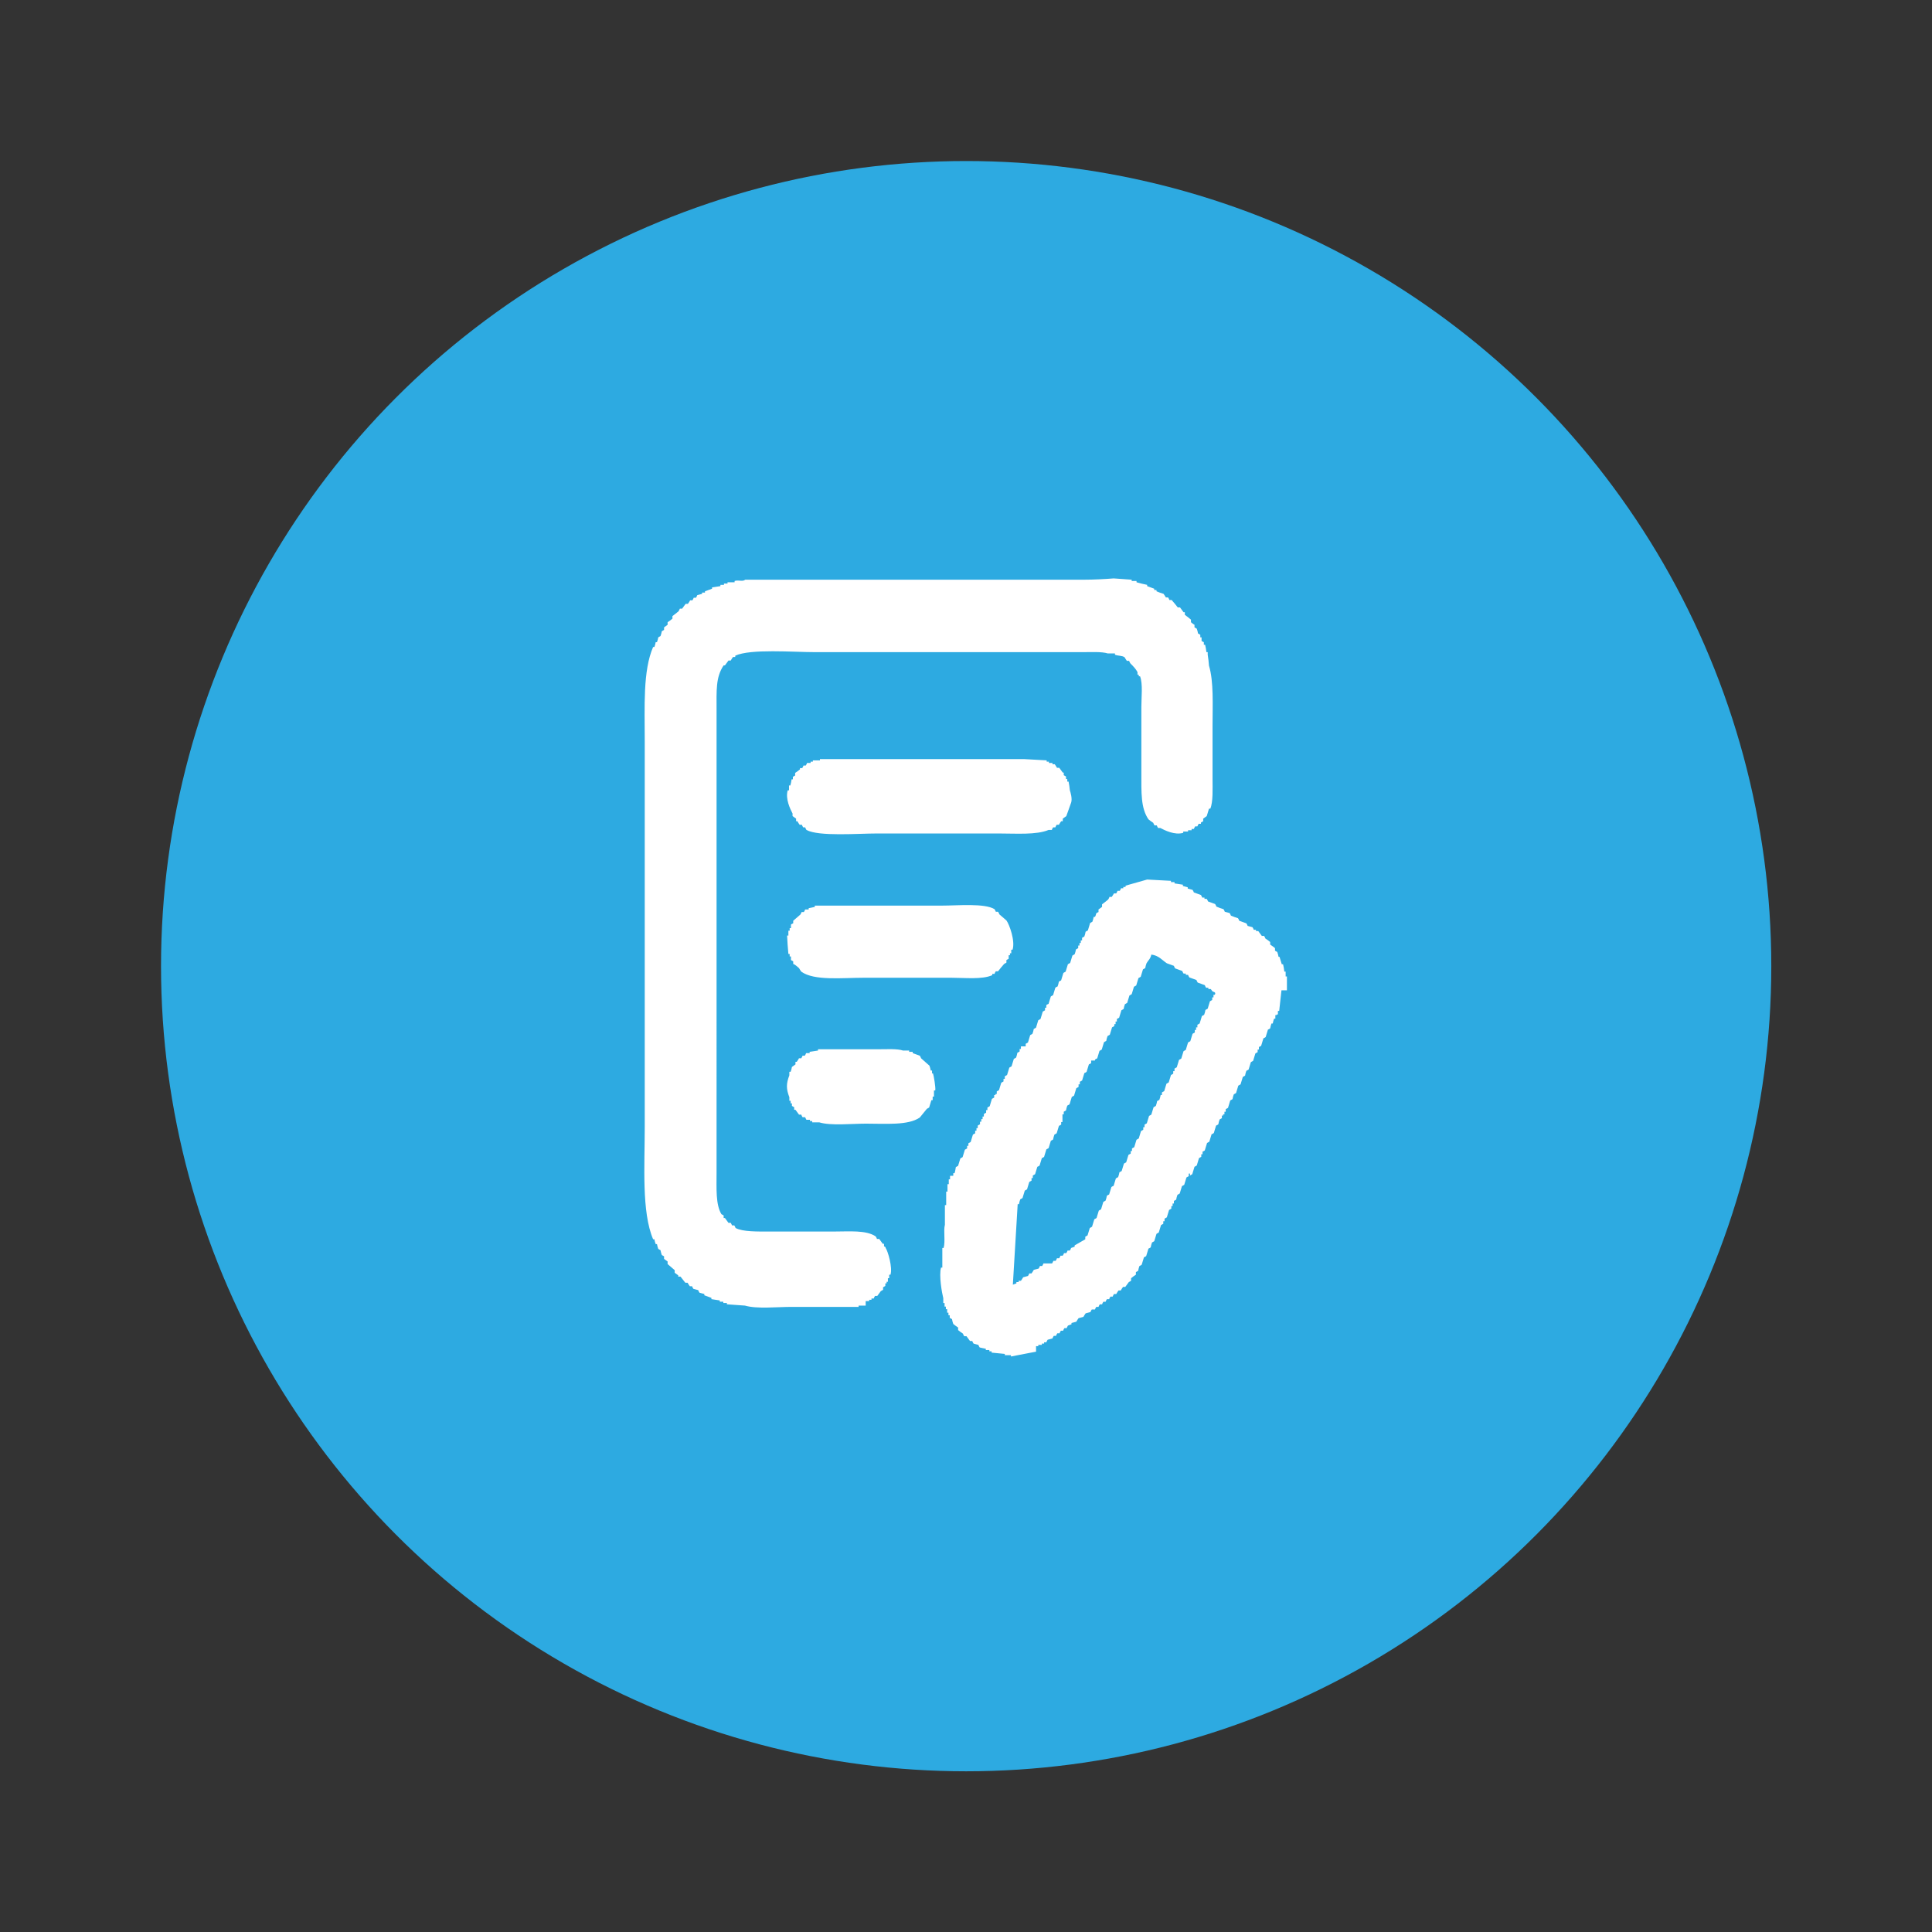 <?xml version="1.0" encoding="utf-8"?>
<!-- Generator: Adobe Illustrator 24.1.3, SVG Export Plug-In . SVG Version: 6.00 Build 0)  -->
<svg version="1.1" xmlns="http://www.w3.org/2000/svg" xmlns:xlink="http://www.w3.org/1999/xlink" x="0px" y="0px"
	 viewBox="0 0 59.99 59.99" style="enable-background:new 0 0 59.99 59.99;" xml:space="preserve">
<rect x="0" y="0" width="59.99" height="59.99" fill="#333333" stroke="none"/>
<style type="text/css">
	.st0{enable-background:new    ;}
	.st1{fill:#2DAAE1;}
	.st2{fill:#FFFFFF;}
</style>
<g id="Ellipse_1_1_" class="st0">
	<g id="Ellipse_1">
		<g>
			<circle class="st1" cx="30" cy="30" r="25"/>
		</g>
	</g>
</g>
<g id="Shape_17_1_" class="st0">
	<g id="Shape_17">
		<g>
			<path class="st2" d="M27.45,38.7v-0.08h-0.04c-0.04-0.05-0.07-0.1-0.11-0.15h-0.07c-0.01-0.03-0.02-0.05-0.04-0.08
				c-0.3-0.2-0.81-0.15-1.3-0.15h-2.01c-0.35,0-0.82,0.01-1.04-0.11c-0.01-0.03-0.02-0.05-0.04-0.08h-0.07
				c-0.01-0.02-0.02-0.05-0.04-0.08h-0.07c-0.04-0.05-0.07-0.1-0.11-0.15h-0.04v-0.08c-0.02-0.01-0.05-0.03-0.07-0.04
				c-0.18-0.3-0.15-0.8-0.15-1.29V22.06c0-0.62-0.03-1.03,0.22-1.4h0.04c0.04-0.05,0.07-0.1,0.11-0.15h0.07
				c0.02-0.04,0.05-0.08,0.07-0.11h0.07v-0.04c0.47-0.22,1.8-0.11,2.49-0.11h8.3c0.25,0,0.59-0.02,0.78,0.04h0.22v0.04
				c0.1,0.04,0.22,0.02,0.3,0.08c0.02,0.04,0.05,0.08,0.07,0.11h0.07c0.01,0.03,0.02,0.05,0.04,0.08c0.08,0.08,0.17,0.17,0.22,0.27
				v0.08h0.04V21h0.04c0.09,0.24,0.04,0.65,0.04,0.95v2.05c0,0.61-0.02,1.09,0.22,1.44c0.05,0.04,0.1,0.08,0.15,0.11
				c0.01,0.03,0.02,0.05,0.04,0.08h0.07c0.01,0.03,0.02,0.05,0.04,0.08h0.07c0.13,0.07,0.45,0.23,0.71,0.15v-0.04h0.15v-0.04h0.11
				v-0.04h0.07c0.01-0.02,0.02-0.05,0.04-0.08h0.07c0.01-0.03,0.02-0.05,0.04-0.08h0.07v-0.04c0.02-0.01,0.05-0.03,0.07-0.04v-0.08
				c0.04-0.03,0.07-0.05,0.11-0.08c0.02-0.08,0.05-0.15,0.07-0.23h0.04c0.09-0.21,0.07-0.62,0.07-0.91v-1.67
				c0-0.64,0.04-1.36-0.11-1.86c-0.01-0.11-0.02-0.23-0.04-0.34H37.5v-0.08h-0.04c-0.01-0.08-0.02-0.15-0.04-0.23h-0.04v-0.08
				c-0.02-0.01-0.05-0.02-0.07-0.04v-0.11h-0.04v-0.08c-0.02-0.01-0.05-0.03-0.07-0.04c-0.01-0.05-0.02-0.1-0.04-0.15
				c-0.02-0.01-0.05-0.03-0.07-0.04v-0.08c-0.04-0.02-0.07-0.05-0.11-0.08v-0.08c-0.06-0.05-0.12-0.1-0.19-0.15v-0.08h-0.04
				c-0.04-0.05-0.07-0.1-0.11-0.15h-0.07c-0.06-0.08-0.12-0.15-0.19-0.23h-0.07c-0.01-0.03-0.02-0.05-0.04-0.08H36.2
				c-0.02-0.04-0.05-0.08-0.07-0.11c-0.07-0.02-0.15-0.05-0.22-0.08v-0.04h-0.07v-0.04c-0.07-0.03-0.15-0.05-0.22-0.08v-0.04
				c-0.11-0.02-0.22-0.05-0.33-0.08v-0.04h-0.15v-0.04c-0.19-0.01-0.37-0.03-0.56-0.04C34.34,17.98,33.96,18,33.67,18H23.14
				c-0.08,0.07-0.21,0-0.33,0.04v0.04h-0.22v0.04h-0.11v0.04h-0.11v0.04c-0.09,0.01-0.17,0.03-0.26,0.04v0.04
				c-0.07,0.03-0.15,0.05-0.22,0.08v0.04H21.8v0.04c-0.05,0.01-0.1,0.03-0.15,0.04c-0.01,0.03-0.02,0.05-0.04,0.08h-0.07
				c-0.01,0.03-0.02,0.05-0.04,0.08h-0.07c-0.02,0.04-0.05,0.08-0.07,0.11h-0.07c-0.04,0.05-0.07,0.1-0.11,0.15h-0.07
				c-0.01,0.02-0.02,0.05-0.04,0.08c-0.06,0.05-0.12,0.1-0.19,0.15v0.08c-0.05,0.04-0.1,0.08-0.15,0.11v0.08
				c-0.04,0.03-0.07,0.05-0.11,0.08v0.08c-0.02,0.01-0.05,0.03-0.07,0.04c-0.01,0.05-0.02,0.1-0.04,0.15
				c-0.02,0.01-0.05,0.03-0.07,0.04c-0.01,0.05-0.02,0.1-0.04,0.15h-0.04c-0.01,0.05-0.02,0.1-0.04,0.15h-0.04
				c-0.32,0.74-0.26,1.85-0.26,2.92v11.98c0,1.21-0.1,2.64,0.26,3.49h0.04c0.01,0.05,0.02,0.1,0.04,0.15h0.04
				c0.01,0.05,0.02,0.1,0.04,0.15c0.02,0.01,0.05,0.03,0.07,0.04c0.01,0.05,0.02,0.1,0.04,0.15c0.02,0.01,0.05,0.03,0.07,0.04v0.08
				c0.04,0.03,0.07,0.05,0.11,0.08v0.08c0.07,0.06,0.15,0.13,0.22,0.19v0.08c0.04,0.03,0.07,0.05,0.11,0.08v0.04h0.07
				c0.05,0.06,0.1,0.13,0.15,0.19h0.07c0.02,0.04,0.05,0.08,0.07,0.11h0.07c0.01,0.03,0.02,0.05,0.04,0.08
				c0.05,0.01,0.1,0.03,0.15,0.04c0.01,0.03,0.02,0.05,0.04,0.08c0.05,0.01,0.1,0.03,0.15,0.04v0.04c0.07,0.03,0.15,0.05,0.22,0.08
				v0.04c0.09,0.01,0.17,0.03,0.26,0.04v0.04h0.11v0.04h0.11v0.04c0.19,0.01,0.37,0.03,0.56,0.04c0.38,0.11,1,0.04,1.45,0.04h2.08
				v-0.04h0.22V40.4h0.11v-0.04h0.07v-0.04h0.07c0.01-0.03,0.02-0.05,0.04-0.08h0.07c0.04-0.05,0.07-0.1,0.11-0.15
				c0.02-0.01,0.05-0.03,0.07-0.04v-0.08c0.02-0.01,0.05-0.03,0.07-0.04v-0.08h0.04V39.8h0.04v-0.11h0.04v-0.11h0.04
				c0.07-0.22-0.08-0.73-0.15-0.83C27.5,38.72,27.48,38.71,27.45,38.7z M24.81,30.06c0.02,0.04,0.05,0.08,0.07,0.11
				c0.4,0.29,1.27,0.19,1.94,0.19h2.72c0.41,0,0.96,0.06,1.27-0.08v-0.04h0.07c0.01-0.03,0.02-0.05,0.04-0.08h0.07
				c0.06-0.08,0.12-0.15,0.19-0.23c0.02-0.01,0.05-0.03,0.07-0.04v-0.08c0.02-0.01,0.05-0.03,0.07-0.04v-0.11h0.04V29.6h0.04v-0.11
				h0.04c0.09-0.27-0.1-0.79-0.19-0.91c-0.07-0.06-0.15-0.13-0.22-0.19c-0.01-0.03-0.02-0.05-0.04-0.08h-0.07
				c-0.01-0.03-0.02-0.05-0.04-0.08c-0.31-0.19-1.14-0.11-1.64-0.11H25.3v0.04c-0.06,0.01-0.12,0.03-0.19,0.04v0.04H25
				c-0.01,0.03-0.02,0.05-0.04,0.08h-0.07c-0.01,0.03-0.02,0.05-0.04,0.08c-0.07,0.06-0.15,0.13-0.22,0.19v0.08
				c-0.02,0.01-0.05,0.02-0.07,0.04v0.11h-0.04v0.08h-0.04v0.15h-0.04c0.01,0.19,0.02,0.38,0.04,0.57h0.04v0.08h0.04v0.11
				c0.02,0.01,0.05,0.03,0.07,0.04v0.08C24.69,29.95,24.75,30.01,24.81,30.06z M39.96,30.74v-0.42h-0.04v-0.15h-0.04
				c-0.01-0.08-0.02-0.15-0.04-0.23h-0.04c-0.02-0.08-0.05-0.15-0.07-0.23H39.7c-0.01-0.05-0.02-0.1-0.04-0.15
				c-0.02-0.01-0.05-0.03-0.07-0.04v-0.08c-0.05-0.04-0.1-0.08-0.15-0.11v-0.08c-0.05-0.04-0.1-0.08-0.15-0.11
				c-0.01-0.03-0.02-0.05-0.04-0.08h-0.07c-0.04-0.05-0.07-0.1-0.11-0.15h-0.07v-0.04h-0.07c-0.01-0.03-0.02-0.05-0.04-0.08
				c-0.05-0.01-0.1-0.03-0.15-0.04c-0.01-0.03-0.02-0.05-0.04-0.08c-0.07-0.03-0.15-0.05-0.22-0.08c-0.01-0.03-0.02-0.05-0.04-0.08
				c-0.07-0.02-0.15-0.05-0.22-0.08c-0.01-0.03-0.02-0.05-0.04-0.08c-0.05-0.01-0.1-0.03-0.15-0.04c-0.01-0.03-0.02-0.05-0.04-0.08
				c-0.07-0.02-0.15-0.05-0.22-0.08c-0.01-0.03-0.02-0.05-0.04-0.08c-0.07-0.03-0.15-0.05-0.22-0.08c-0.01-0.03-0.02-0.05-0.04-0.08
				h-0.07v-0.04h-0.07c-0.01-0.03-0.02-0.05-0.04-0.08l-0.22-0.08c-0.01-0.03-0.02-0.05-0.04-0.08c-0.05-0.01-0.1-0.03-0.15-0.04
				v-0.04c-0.05-0.01-0.1-0.03-0.15-0.04v-0.04c-0.09-0.01-0.17-0.03-0.26-0.04v-0.04h-0.11v-0.04c-0.25-0.01-0.5-0.03-0.74-0.04
				c-0.22,0.06-0.45,0.13-0.67,0.19v0.04h-0.07v0.04h-0.07c-0.01,0.03-0.02,0.05-0.04,0.08h-0.07c-0.01,0.03-0.02,0.05-0.04,0.08
				h-0.07c-0.02,0.04-0.05,0.08-0.07,0.11h-0.07c-0.01,0.03-0.02,0.05-0.04,0.08c-0.06,0.05-0.12,0.1-0.19,0.15v0.08
				c-0.04,0.03-0.07,0.05-0.11,0.08v0.08c-0.02,0.01-0.05,0.02-0.07,0.04c-0.01,0.04-0.02,0.08-0.04,0.11h-0.04
				c-0.01,0.05-0.02,0.1-0.04,0.15c-0.02,0.01-0.05,0.03-0.07,0.04c-0.02,0.08-0.05,0.15-0.07,0.23c-0.02,0.01-0.05,0.03-0.07,0.04
				c-0.01,0.05-0.02,0.1-0.04,0.15c-0.02,0.01-0.05,0.03-0.07,0.04v0.08h-0.04v0.08h-0.04v0.08h-0.04v0.08
				c-0.02,0.01-0.05,0.03-0.07,0.04c-0.01,0.05-0.02,0.1-0.04,0.15c-0.02,0.01-0.05,0.03-0.07,0.04c-0.02,0.08-0.05,0.15-0.07,0.23
				c-0.02,0.01-0.05,0.03-0.07,0.04c-0.02,0.08-0.05,0.15-0.07,0.23c-0.02,0.01-0.05,0.03-0.07,0.04c-0.02,0.08-0.05,0.15-0.07,0.23
				c-0.02,0.01-0.05,0.03-0.07,0.04c-0.01,0.05-0.02,0.1-0.04,0.15c-0.02,0.01-0.05,0.02-0.07,0.04c-0.02,0.08-0.05,0.15-0.07,0.23
				c-0.02,0.01-0.05,0.03-0.07,0.04c-0.02,0.08-0.05,0.15-0.07,0.23c-0.02,0.01-0.05,0.02-0.07,0.04v0.08h-0.04v0.08
				c-0.02,0.01-0.05,0.03-0.07,0.04c-0.02,0.08-0.05,0.15-0.07,0.23c-0.02,0.01-0.05,0.03-0.07,0.04c-0.02,0.08-0.05,0.15-0.07,0.23
				c-0.02,0.01-0.05,0.03-0.07,0.04c-0.01,0.05-0.02,0.1-0.04,0.15c-0.02,0.01-0.05,0.03-0.07,0.04c-0.02,0.08-0.05,0.15-0.07,0.23
				c-0.02,0.01-0.05,0.03-0.07,0.04v0.08H31.7v0.08h-0.04v0.08c-0.02,0.01-0.05,0.03-0.07,0.04c-0.01,0.05-0.02,0.1-0.04,0.15
				c-0.02,0.01-0.05,0.03-0.07,0.04c-0.02,0.08-0.05,0.15-0.07,0.23c-0.02,0.01-0.05,0.03-0.07,0.04c-0.02,0.08-0.05,0.15-0.07,0.23
				c-0.02,0.01-0.05,0.03-0.07,0.04v0.08h-0.04v0.08c-0.02,0.01-0.05,0.03-0.07,0.04c-0.02,0.08-0.05,0.15-0.07,0.23
				c-0.02,0.01-0.05,0.03-0.07,0.04v0.08h-0.04V34h-0.04v0.08c-0.02,0.01-0.05,0.03-0.07,0.04c-0.02,0.08-0.05,0.15-0.07,0.23
				c-0.02,0.01-0.05,0.03-0.07,0.04v0.08h-0.04v0.08c-0.02,0.01-0.05,0.03-0.07,0.04v0.08h-0.04v0.08h-0.04v0.08h-0.04v0.08
				c-0.02,0.01-0.05,0.03-0.07,0.04v0.08h-0.04v0.08h-0.04v0.08c-0.02,0.01-0.05,0.03-0.07,0.04c-0.02,0.08-0.05,0.15-0.07,0.23
				c-0.02,0.01-0.05,0.03-0.07,0.04v0.08h-0.04v0.08c-0.02,0.01-0.05,0.03-0.07,0.04c-0.02,0.08-0.05,0.15-0.07,0.23
				c-0.02,0.01-0.05,0.03-0.07,0.04c-0.02,0.08-0.05,0.15-0.07,0.23c-0.02,0.01-0.05,0.03-0.07,0.04c-0.01,0.06-0.02,0.13-0.04,0.19
				h-0.04v0.08H29.5v0.11h-0.04v0.15h-0.04v0.23h-0.04v0.42h-0.04v0.61c-0.05,0.18,0.02,0.51-0.04,0.72h-0.04v0.61h-0.04
				c-0.07,0.24,0.03,0.8,0.07,0.95v0.15h0.04v0.11h0.04v0.08h0.04v0.11h0.04v0.08h0.04v0.08c0.02,0.01,0.05,0.03,0.07,0.04
				c0.01,0.05,0.02,0.1,0.04,0.15c0.05,0.04,0.1,0.08,0.15,0.11v0.08c0.05,0.04,0.1,0.08,0.15,0.11c0.01,0.03,0.02,0.05,0.04,0.08
				h0.07c0.04,0.05,0.07,0.1,0.11,0.15h0.07c0.01,0.03,0.02,0.05,0.04,0.08c0.05,0.01,0.1,0.03,0.15,0.04
				c0.01,0.03,0.02,0.05,0.04,0.08c0.06,0.01,0.12,0.03,0.19,0.04v0.04h0.11v0.04h0.07v0.04c0.14,0.01,0.27,0.03,0.41,0.04v0.04
				h0.19v0.04c0.26-0.05,0.52-0.1,0.78-0.15V41.8h0.07v-0.04h0.11v-0.04h0.07v-0.04h0.07c0.01-0.03,0.02-0.05,0.04-0.08
				c0.05-0.01,0.1-0.03,0.15-0.04c0.01-0.03,0.02-0.05,0.04-0.08h0.07c0.01-0.03,0.02-0.05,0.04-0.08h0.07
				c0.01-0.03,0.02-0.05,0.04-0.08h0.07c0.01-0.03,0.02-0.05,0.04-0.08h0.07c0.01-0.02,0.02-0.05,0.04-0.08
				c0.04-0.01,0.07-0.03,0.11-0.04v-0.04c0.05-0.01,0.1-0.03,0.15-0.04c0.02-0.04,0.05-0.08,0.07-0.11c0.05-0.01,0.1-0.03,0.15-0.04
				c0.02-0.04,0.05-0.08,0.07-0.11c0.05-0.01,0.1-0.03,0.15-0.04c0.01-0.03,0.02-0.05,0.04-0.08H34c0.01-0.03,0.02-0.05,0.04-0.08
				h0.07c0.01-0.03,0.02-0.05,0.04-0.08h0.07c0.01-0.03,0.02-0.05,0.04-0.08h0.07c0.01-0.03,0.02-0.05,0.04-0.08h0.07
				c0.01-0.03,0.02-0.05,0.04-0.08h0.07c0.01-0.03,0.02-0.05,0.04-0.08h0.07c0.02-0.04,0.05-0.08,0.07-0.11h0.07
				c0.02-0.04,0.05-0.08,0.07-0.11h0.07c0.04-0.05,0.07-0.1,0.11-0.15c0.02-0.01,0.05-0.03,0.07-0.04v-0.08
				c0.05-0.04,0.1-0.08,0.15-0.11v-0.08c0.02-0.01,0.05-0.03,0.07-0.04c0.01-0.05,0.02-0.1,0.04-0.15c0.02-0.01,0.05-0.02,0.07-0.04
				c0.02-0.08,0.05-0.15,0.07-0.23c0.02-0.01,0.05-0.02,0.07-0.04c0.02-0.08,0.05-0.15,0.07-0.23c0.02-0.01,0.05-0.02,0.07-0.04
				c0.01-0.05,0.02-0.1,0.04-0.15c0.02-0.01,0.05-0.03,0.07-0.04c0.02-0.08,0.05-0.15,0.07-0.23c0.02-0.01,0.05-0.03,0.07-0.04
				c0.02-0.08,0.05-0.15,0.07-0.23c0.02-0.01,0.05-0.03,0.07-0.04v-0.08h0.04v-0.08c0.02-0.01,0.05-0.03,0.07-0.04
				c0.02-0.08,0.05-0.15,0.07-0.23c0.02-0.01,0.05-0.03,0.07-0.04v-0.08h0.04v-0.08h0.04v-0.08c0.02-0.01,0.05-0.03,0.07-0.04
				c0.01-0.05,0.02-0.1,0.04-0.15c0.02-0.01,0.05-0.03,0.07-0.04c0.02-0.08,0.05-0.15,0.07-0.23c0.02-0.01,0.05-0.03,0.07-0.04
				c0.02-0.08,0.05-0.15,0.07-0.23c0.02-0.01,0.05-0.03,0.07-0.04v-0.08h0.04V36.5c0.02-0.01,0.05-0.03,0.07-0.04
				c0.02-0.08,0.05-0.15,0.07-0.23c0.02-0.01,0.05-0.03,0.07-0.04c0.02-0.08,0.05-0.15,0.07-0.23c0.02-0.01,0.05-0.03,0.07-0.04
				v-0.08h0.04v-0.08c0.02-0.01,0.05-0.02,0.07-0.04c0.02-0.08,0.05-0.15,0.07-0.23c0.02-0.01,0.05-0.03,0.07-0.04
				c0.02-0.08,0.05-0.15,0.07-0.23c0.02-0.01,0.05-0.02,0.07-0.04c0.02-0.08,0.05-0.15,0.07-0.23c0.02-0.01,0.05-0.02,0.07-0.04
				c0.01-0.05,0.02-0.1,0.04-0.15c0.02-0.01,0.05-0.03,0.07-0.04v-0.08h0.04V34.6h0.04v-0.08h0.04v-0.08
				c0.02-0.01,0.05-0.03,0.07-0.04c0.02-0.08,0.05-0.15,0.07-0.23c0.02-0.01,0.05-0.03,0.07-0.04c0.01-0.05,0.02-0.1,0.04-0.15
				c0.02-0.01,0.05-0.03,0.07-0.04c0.02-0.08,0.05-0.15,0.07-0.23c0.02-0.01,0.05-0.03,0.07-0.04c0.02-0.08,0.05-0.15,0.07-0.23
				c0.02-0.01,0.05-0.03,0.07-0.04c0.01-0.05,0.02-0.1,0.04-0.15c0.02-0.01,0.05-0.03,0.07-0.04c0.02-0.08,0.05-0.15,0.07-0.23
				c0.02-0.01,0.05-0.03,0.07-0.04c0.02-0.08,0.05-0.15,0.07-0.23c0.02-0.01,0.05-0.03,0.07-0.04v-0.08h0.04v-0.08
				c0.02-0.01,0.05-0.02,0.07-0.04c0.02-0.08,0.05-0.15,0.07-0.23c0.02-0.01,0.05-0.02,0.07-0.04c0.02-0.08,0.05-0.15,0.07-0.23
				c0.02-0.01,0.05-0.02,0.07-0.04c0.01-0.05,0.02-0.1,0.04-0.15h0.04c0.01-0.05,0.02-0.1,0.04-0.15h0.04v-0.11h0.04V31.5h0.04
				v-0.11h0.04c0.02-0.21,0.05-0.43,0.07-0.64H39.96z M37.72,30.89h-0.04v0.08h-0.04v0.08c-0.02,0.01-0.05,0.03-0.07,0.04
				c-0.02,0.08-0.05,0.15-0.07,0.23c-0.02,0.01-0.05,0.03-0.07,0.04c-0.01,0.05-0.02,0.1-0.04,0.15c-0.02,0.01-0.05,0.03-0.07,0.04
				c-0.02,0.08-0.05,0.15-0.07,0.23c-0.02,0.01-0.05,0.03-0.07,0.04v0.08h-0.04v0.08h-0.04v0.08c-0.02,0.01-0.05,0.03-0.07,0.04
				c-0.02,0.08-0.05,0.15-0.07,0.23c-0.02,0.01-0.05,0.03-0.07,0.04c-0.02,0.08-0.05,0.15-0.07,0.23c-0.02,0.01-0.05,0.03-0.07,0.04
				c-0.02,0.08-0.05,0.15-0.07,0.23c-0.02,0.01-0.05,0.03-0.07,0.04c-0.02,0.08-0.05,0.15-0.07,0.23c-0.02,0.01-0.05,0.03-0.07,0.04
				v0.08h-0.04v0.08c-0.02,0.01-0.05,0.03-0.07,0.04c-0.02,0.08-0.05,0.15-0.07,0.23c-0.02,0.01-0.05,0.03-0.07,0.04
				c-0.02,0.08-0.05,0.15-0.07,0.23c-0.02,0.01-0.05,0.03-0.07,0.04v0.08h-0.04c-0.01,0.05-0.02,0.1-0.04,0.15
				c-0.02,0.01-0.05,0.03-0.07,0.04c-0.01,0.05-0.02,0.1-0.04,0.15c-0.02,0.01-0.05,0.03-0.07,0.04c-0.02,0.08-0.05,0.15-0.07,0.23
				c-0.02,0.01-0.05,0.03-0.07,0.04c-0.02,0.08-0.05,0.15-0.07,0.23c-0.02,0.01-0.05,0.03-0.07,0.04v0.08h-0.04v0.08
				c-0.02,0.01-0.05,0.03-0.07,0.04c-0.02,0.08-0.05,0.15-0.07,0.23c-0.02,0.01-0.05,0.03-0.07,0.04c-0.02,0.08-0.05,0.15-0.07,0.23
				c-0.02,0.01-0.05,0.03-0.07,0.04v0.08h-0.04v0.08c-0.02,0.01-0.05,0.03-0.07,0.04c-0.02,0.08-0.05,0.15-0.07,0.23
				c-0.02,0.01-0.05,0.03-0.07,0.04c-0.02,0.08-0.05,0.15-0.07,0.23c-0.02,0.01-0.05,0.03-0.07,0.04c-0.01,0.05-0.02,0.1-0.04,0.15
				c-0.02,0.01-0.05,0.03-0.07,0.04c-0.02,0.08-0.05,0.15-0.07,0.23c-0.02,0.01-0.05,0.02-0.07,0.04c-0.02,0.08-0.05,0.15-0.07,0.23
				c-0.02,0.01-0.05,0.02-0.07,0.04c-0.01,0.05-0.02,0.1-0.04,0.15c-0.02,0.01-0.05,0.03-0.07,0.04c-0.02,0.08-0.05,0.15-0.07,0.23
				c-0.02,0.01-0.05,0.03-0.07,0.04c-0.02,0.08-0.05,0.15-0.07,0.23c-0.02,0.01-0.05,0.03-0.07,0.04c-0.02,0.08-0.05,0.15-0.07,0.23
				c-0.02,0.01-0.05,0.03-0.07,0.04c-0.02,0.08-0.05,0.15-0.07,0.23c-0.02,0.01-0.05,0.03-0.07,0.04v0.08
				c-0.11,0.06-0.22,0.13-0.33,0.19v0.04c-0.04,0.01-0.07,0.03-0.11,0.04c-0.01,0.03-0.02,0.05-0.04,0.08h-0.07
				c-0.01,0.03-0.02,0.05-0.04,0.08h-0.07c-0.01,0.03-0.02,0.05-0.04,0.08h-0.07c-0.01,0.03-0.02,0.05-0.04,0.08h-0.07
				c-0.01,0.03-0.02,0.05-0.04,0.08h-0.07c-0.01,0.02-0.02,0.05-0.04,0.08H32.4c-0.01,0.03-0.02,0.05-0.04,0.08h-0.07
				c-0.01,0.03-0.02,0.05-0.04,0.08c-0.05,0.01-0.1,0.03-0.15,0.04c-0.02,0.04-0.05,0.08-0.07,0.11h-0.07
				c-0.01,0.03-0.02,0.05-0.04,0.08c-0.05,0.01-0.1,0.03-0.15,0.04c-0.02,0.04-0.05,0.08-0.07,0.11h-0.07v0.04h-0.07v0.04
				c-0.04,0.01-0.07,0.03-0.11,0.04c0.05-0.83,0.1-1.67,0.15-2.5h0.04c0.01-0.05,0.02-0.1,0.04-0.15c0.02-0.01,0.05-0.03,0.07-0.04
				c0.02-0.08,0.05-0.15,0.07-0.23c0.02-0.01,0.05-0.03,0.07-0.04c0.02-0.08,0.05-0.15,0.07-0.23c0.02-0.01,0.05-0.03,0.07-0.04
				v-0.08h0.04v-0.08c0.02-0.01,0.05-0.03,0.07-0.04c0.02-0.08,0.05-0.15,0.07-0.23c0.02-0.01,0.05-0.02,0.07-0.04
				c0.02-0.08,0.05-0.15,0.07-0.23c0.02-0.01,0.05-0.02,0.07-0.04c0.02-0.08,0.05-0.15,0.07-0.23c0.02-0.01,0.05-0.03,0.07-0.04
				c0.02-0.08,0.05-0.15,0.07-0.23c0.02-0.01,0.05-0.02,0.07-0.04c0.01-0.05,0.02-0.1,0.04-0.15c0.02-0.01,0.05-0.03,0.07-0.04
				c0.02-0.08,0.05-0.15,0.07-0.23c0.02-0.01,0.05-0.03,0.07-0.04v-0.08h0.04V34.6h0.04v-0.08c0.02-0.01,0.05-0.03,0.07-0.04
				c0.01-0.05,0.02-0.1,0.04-0.15c0.02-0.01,0.05-0.03,0.07-0.04c0.02-0.08,0.05-0.15,0.07-0.23c0.02-0.01,0.05-0.03,0.07-0.04
				c0.02-0.08,0.05-0.15,0.07-0.23c0.02-0.01,0.05-0.03,0.07-0.04v-0.08h0.04v-0.08c0.02-0.01,0.05-0.03,0.07-0.04
				c0.02-0.08,0.05-0.15,0.07-0.23c0.02-0.01,0.05-0.02,0.07-0.04c0.02-0.08,0.05-0.15,0.07-0.23c0.02-0.01,0.05-0.02,0.07-0.04
				v-0.08H34V32.9c0.02-0.01,0.05-0.03,0.07-0.04c0.02-0.08,0.05-0.15,0.07-0.23c0.02-0.01,0.05-0.03,0.07-0.04
				c0.02-0.08,0.05-0.15,0.07-0.23c0.02-0.01,0.05-0.03,0.07-0.04c0.01-0.05,0.02-0.1,0.04-0.15c0.02-0.01,0.05-0.03,0.07-0.04
				c0.02-0.08,0.05-0.15,0.07-0.23c0.02-0.01,0.05-0.03,0.07-0.04V31.8h0.04v-0.08h0.04v-0.08c0.02-0.01,0.05-0.03,0.07-0.04
				c0.02-0.08,0.05-0.15,0.07-0.23c0.02-0.01,0.05-0.03,0.07-0.04c0.01-0.05,0.02-0.1,0.04-0.15c0.02-0.01,0.05-0.03,0.07-0.04
				c0.02-0.08,0.05-0.15,0.07-0.23c0.02-0.01,0.05-0.03,0.07-0.04c0.02-0.08,0.05-0.15,0.07-0.23c0.02-0.01,0.05-0.03,0.07-0.04
				c0.02-0.08,0.05-0.15,0.07-0.23c0.02-0.01,0.05-0.03,0.07-0.04c0.02-0.08,0.05-0.15,0.07-0.23c0.02-0.01,0.05-0.03,0.07-0.04
				c0.01-0.05,0.02-0.1,0.04-0.15c0.05-0.09,0.12-0.13,0.15-0.27c0.23,0.03,0.33,0.17,0.48,0.27c0.07,0.03,0.15,0.05,0.22,0.08
				c0.01,0.03,0.02,0.05,0.04,0.08c0.07,0.03,0.15,0.05,0.22,0.08c0.01,0.03,0.02,0.05,0.04,0.08h0.07v0.04h0.07
				c0.01,0.03,0.02,0.05,0.04,0.08c0.07,0.03,0.15,0.05,0.22,0.08c0.01,0.03,0.02,0.05,0.04,0.08c0.07,0.03,0.15,0.05,0.22,0.08
				c0.01,0.03,0.02,0.05,0.04,0.08h0.07v0.04h0.07c0.02,0.01,0.03,0.05,0.07,0.08C37.75,30.81,37.74,30.85,37.72,30.89z
				 M32.66,25.77c0.01-0.03,0.02-0.05,0.04-0.08h0.07c0.01-0.03,0.02-0.05,0.04-0.08h0.07c0.02-0.04,0.05-0.08,0.07-0.11H33v-0.08
				c0.04-0.03,0.07-0.05,0.11-0.08c0.05-0.14,0.1-0.28,0.15-0.42c0.04-0.12-0.02-0.32-0.04-0.38c-0.01-0.09-0.02-0.18-0.04-0.27
				h-0.04v-0.08h-0.04v-0.08c-0.02-0.01-0.05-0.03-0.07-0.04v-0.08H33c-0.04-0.05-0.07-0.1-0.11-0.15h-0.07
				c-0.02-0.04-0.05-0.08-0.07-0.11h-0.07v-0.04h-0.11v-0.04h-0.07v-0.04c-0.24-0.01-0.47-0.03-0.71-0.04h-6.33v0.04h-0.22v0.04
				h-0.07v0.04h-0.11c-0.01,0.03-0.02,0.05-0.04,0.08h-0.07c-0.01,0.03-0.02,0.05-0.04,0.08h-0.07v0.04
				c-0.05,0.04-0.1,0.08-0.15,0.11v0.08c-0.02,0.01-0.05,0.03-0.07,0.04v0.08h-0.04c-0.01,0.06-0.02,0.13-0.04,0.19h-0.04v0.15
				h-0.04c-0.08,0.26,0.08,0.59,0.15,0.72v0.08c0.04,0.03,0.07,0.05,0.11,0.08v0.08h0.04c0.02,0.04,0.05,0.08,0.07,0.11h0.07
				c0.01,0.03,0.02,0.05,0.04,0.08H25c0.01,0.02,0.02,0.05,0.04,0.08c0.38,0.21,1.6,0.11,2.2,0.11h3.76c0.55,0,1.18,0.05,1.56-0.11
				H32.66z M28.94,33.32v-0.08h-0.04c-0.01-0.05-0.02-0.1-0.04-0.15c-0.09-0.08-0.17-0.15-0.26-0.23c-0.01-0.03-0.02-0.05-0.04-0.08
				c-0.07-0.03-0.15-0.05-0.22-0.08v-0.04h-0.11v-0.04h-0.19c-0.18-0.06-0.5-0.04-0.74-0.04h-1.9v0.04
				c-0.09,0.01-0.17,0.03-0.26,0.04v0.04h-0.11c-0.01,0.03-0.02,0.05-0.04,0.08h-0.07c-0.01,0.03-0.02,0.05-0.04,0.08h-0.07
				c-0.02,0.04-0.05,0.08-0.07,0.11H24.7v0.08c-0.04,0.03-0.07,0.05-0.11,0.08c-0.01,0.05-0.02,0.1-0.04,0.15h-0.04v0.11
				c-0.1,0.26-0.1,0.42,0,0.68v0.11h0.04v0.08h0.04v0.08c0.02,0.01,0.05,0.03,0.07,0.04v0.08h0.04c0.04,0.05,0.07,0.1,0.11,0.15
				h0.07c0.01,0.03,0.02,0.05,0.04,0.08H25c0.01,0.02,0.02,0.05,0.04,0.08h0.11v0.04h0.07v0.04h0.22c0.35,0.11,1.02,0.04,1.45,0.04
				c0.61,0,1.31,0.06,1.67-0.19c0.07-0.09,0.15-0.18,0.22-0.27c0.02-0.01,0.05-0.03,0.07-0.04c0.02-0.08,0.05-0.15,0.07-0.23h0.04
				v-0.11h0.04v-0.19h0.04c0.02-0.08-0.05-0.48-0.07-0.53H28.94z"/>
		</g>
	</g>
</g>
</svg>

